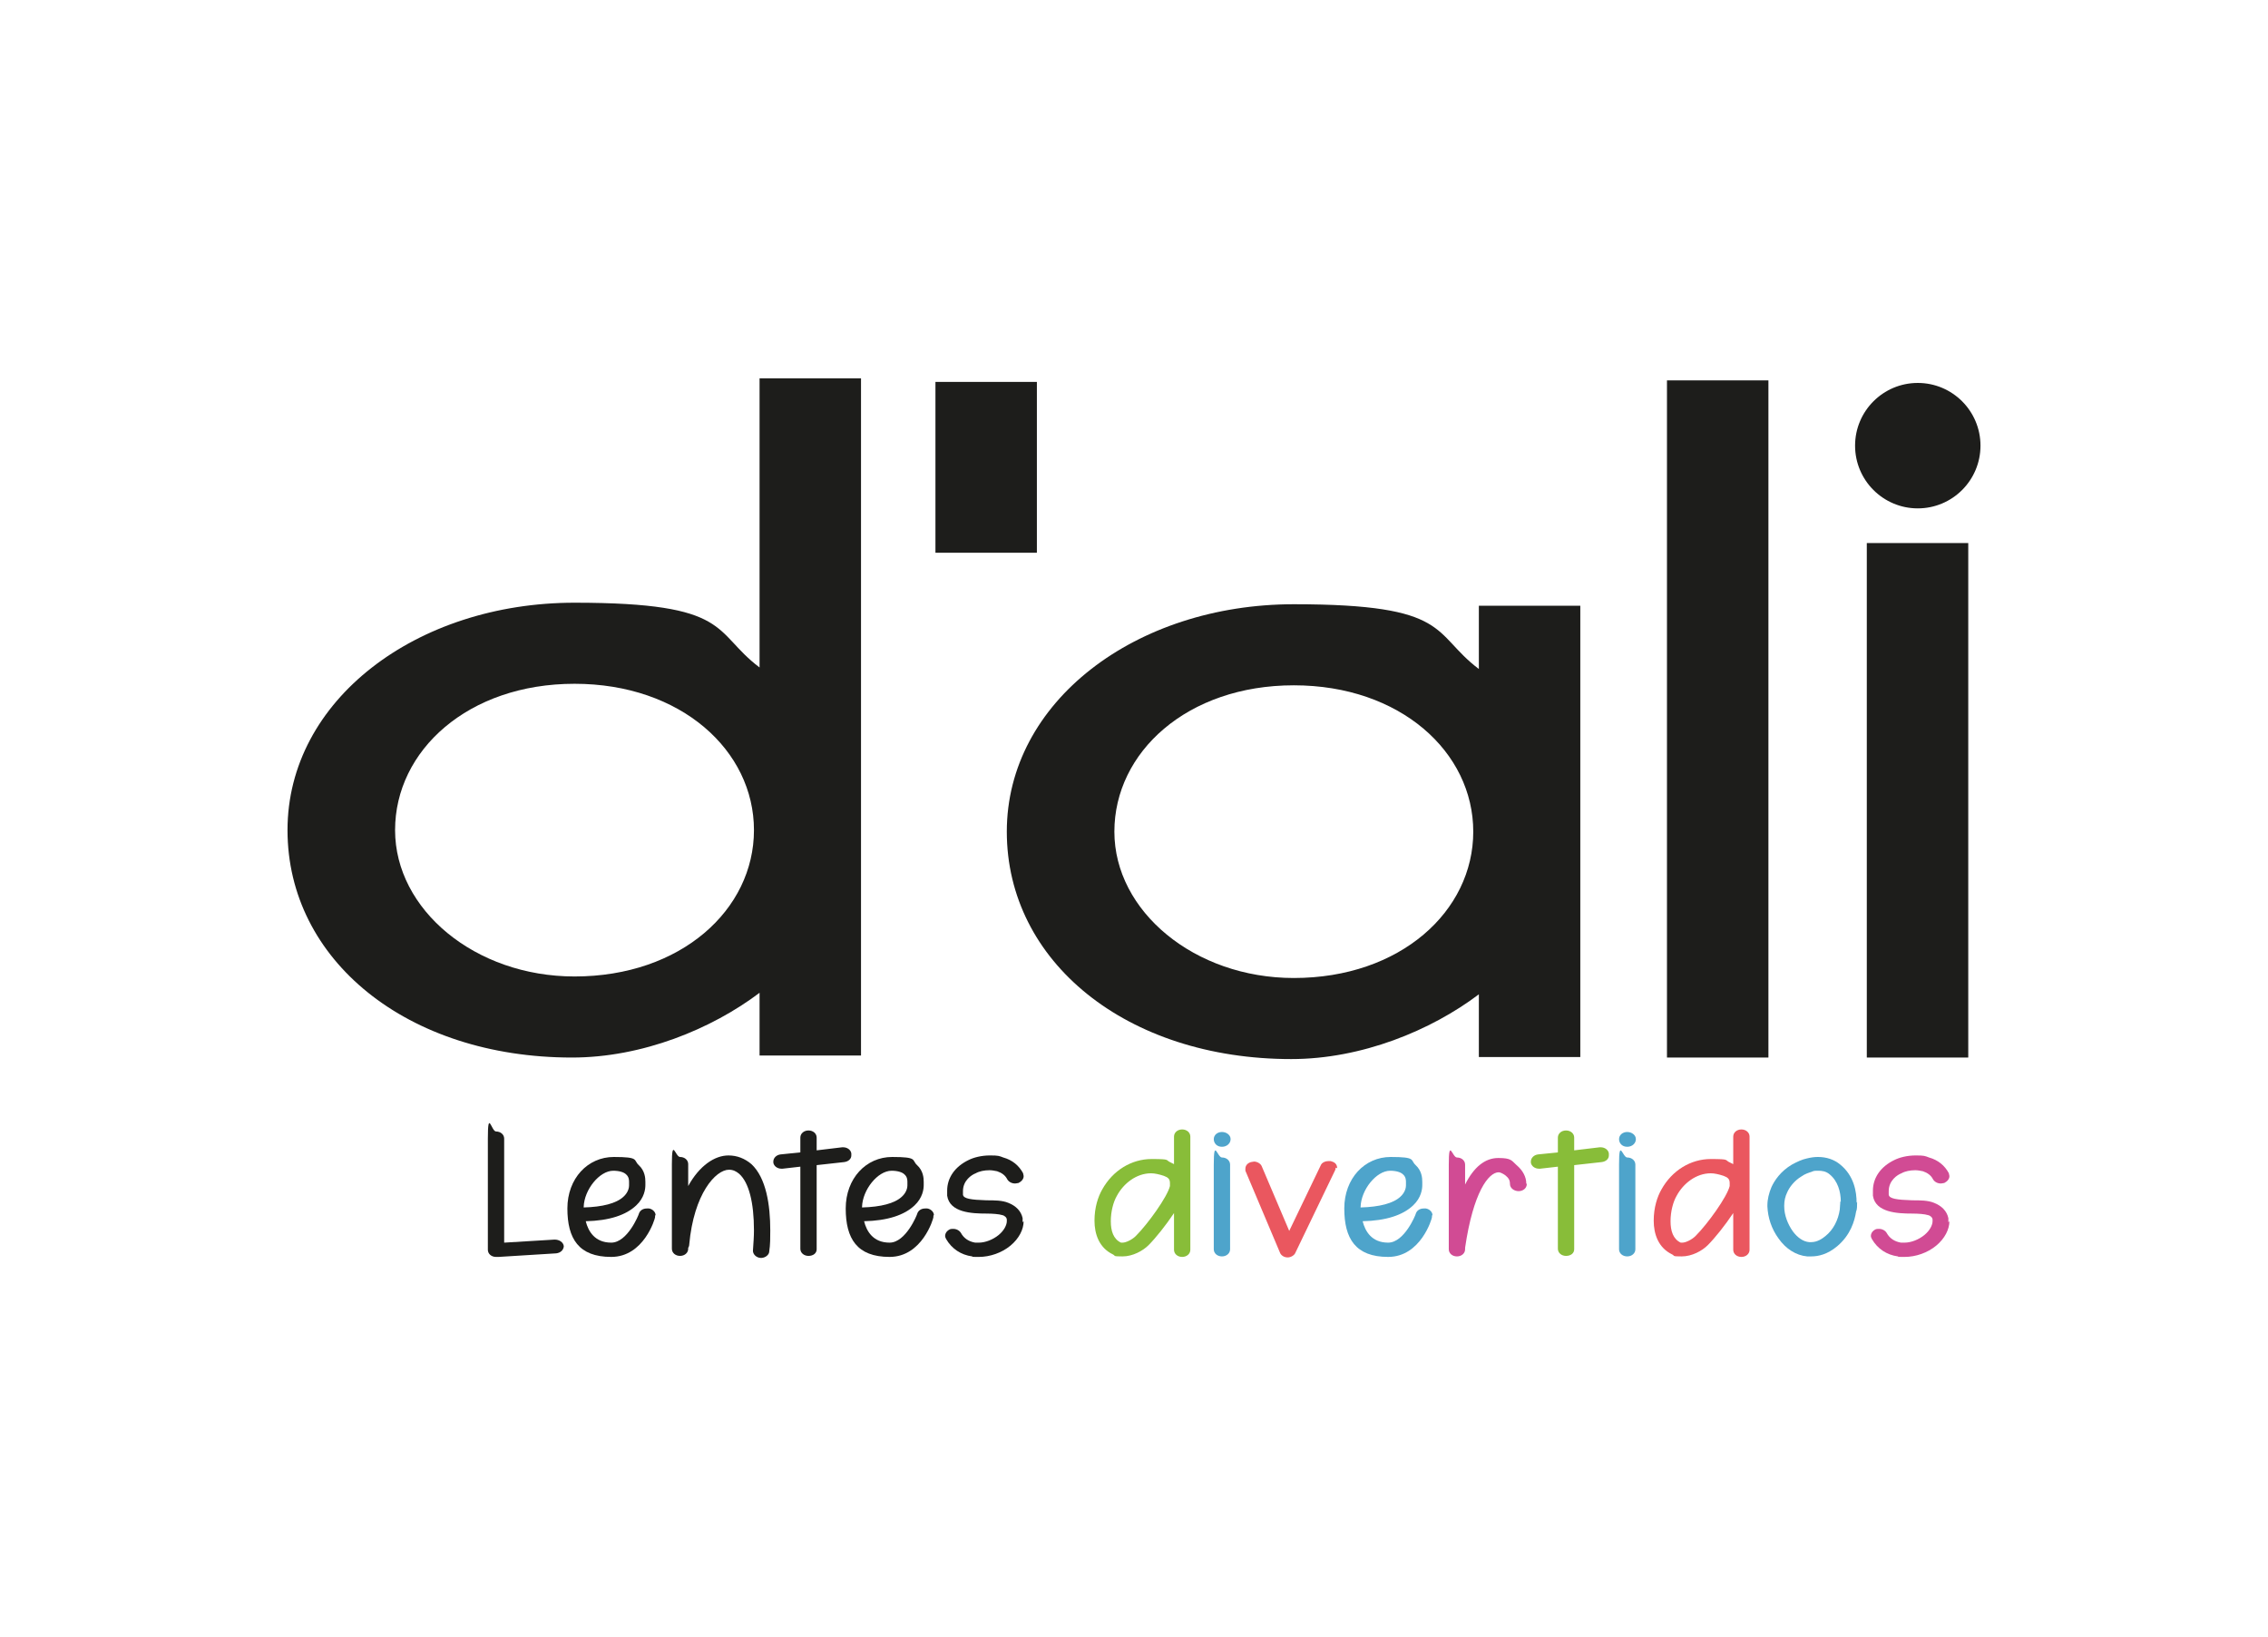<svg xmlns="http://www.w3.org/2000/svg" id="Capa_1" viewBox="0 0 444.9 321"><defs><style>      .st0 {        fill: #ea575f;      }      .st1 {        fill: #1d1d1b;      }      .st2 {        fill: #4ea4cb;      }      .st3 {        fill: #d14b94;      }      .st4 {        fill: #88bd39;      }    </style></defs><path class="st1" d="M149,194.7c-9.4,7.1-23,12.7-36.8,12.7-32.3,0-55.8-19.1-55.8-44.6s25.3-44.6,56.3-44.6,27,5.7,36.3,12.7v-56.7h19.9v132.8h-19.9v-12.4ZM112.7,191.5c20.9,0,35.2-13.1,35.2-28.7s-14.3-28.7-35.2-28.7-35.2,13.1-35.2,28.7,15.7,28.7,35.2,28.7Z"></path><path class="st1" d="M290.1,195c-9.4,7.1-23,12.7-36.8,12.7-32.3,0-55.8-19.1-55.8-44.6s25.3-44.6,56.3-44.6,27,5.7,36.3,12.7v-12.4h19.9v88.5h-19.9v-12.4ZM253.8,191.8c20.9,0,35.2-13.1,35.2-28.7s-14.3-28.7-35.2-28.7-35.2,13.1-35.2,28.7,15.7,28.7,35.2,28.7Z"></path><path class="st1" d="M327,74.6h19.9v132.8h-19.9V74.6Z"></path><rect class="st1" x="366.2" y="106.5" width="19.9" height="100.9"></rect><path class="st1" d="M203.4,108.4h-19.9s0-33.5,0-33.5h19.9s0,33.5,0,33.5Z"></path><circle class="st1" cx="376.2" cy="87.4" r="12.3"></circle><g><path class="st1" d="M110.6,244.3c0,.8-.6,1.4-1.5,1.5l-11.3.7h-.1c-.1,0-.2,0-.4,0-.9,0-1.6-.6-1.6-1.4,0-8.8,0-15.9,0-21.8s.7-1.4,1.6-1.4,1.6.6,1.6,1.4c0,5.6,0,12.2,0,20.4l9.9-.6c.9,0,1.7.5,1.8,1.3Z"></path><path class="st1" d="M128.5,238.4c0,.1,0,.2,0,.3,0,.3-2.2,7.8-8.6,7.8s-8.6-3.6-8.6-9.5,4-10.1,9.1-10.1,3.8.6,4.9,1.6c1.2,1.1,1.3,2.5,1.3,3.3v.6c0,.8-.2,2.5-1.8,4-2,1.9-5.3,3-9.9,3.1.5,2,1.8,4.2,5,4.2s5.4-5.5,5.4-5.6c.2-.7.8-1.1,1.6-1.1s.2,0,.4,0c.7.1,1.3.7,1.3,1.3ZM114.5,236.8c3.7-.1,6.4-.8,7.8-2.1,1-.9,1.1-1.9,1.1-2.2h0c0-.1,0-.3,0-.3v-.2s0-.2,0-.2c0-.3,0-1-.6-1.5-.4-.4-1.3-.7-2.5-.7-2.7,0-5.7,3.7-5.8,7.1Z"></path><path class="st1" d="M151.1,241.3c0,1.4,0,2.8-.2,4.1,0,.7-.8,1.3-1.6,1.3h0c-.9,0-1.6-.7-1.6-1.4h0c.1-1.5.2-2.8.2-4,0-5.5-1-9.4-2.9-11.1-.6-.5-1.2-.8-2-.8-2.6,0-6.9,4.7-7.8,14.7,0,.2-.1.5-.2.6v.2c0,.8-.7,1.4-1.6,1.4s-1.6-.6-1.6-1.4v-1.9c0-7.2,0-9.4,0-14.7s.7-1.4,1.6-1.4,1.6.6,1.6,1.4v4.3c2.2-4,5.2-6,7.9-6,1.7,0,3.2.6,4.5,1.7,2.9,2.7,3.7,8,3.7,13Z"></path><path class="st1" d="M167,226.6c0,.7-.6,1.2-1.4,1.3l-5.4.6c0,4.7,0,10.2,0,16.5,0,.8-.7,1.3-1.6,1.3s-1.6-.6-1.6-1.4c0-6.1,0-11.5,0-16.1l-3.5.4h-.2c-.8,0-1.5-.5-1.6-1.2v-.2c0-.7.6-1.3,1.4-1.4l3.9-.4v-2.9c0-.8.7-1.4,1.6-1.4s1.6.6,1.6,1.4v2.5l5-.6h.2c.8,0,1.5.5,1.6,1.2v.2Z"></path><path class="st1" d="M183.1,238.4c0,.1,0,.2,0,.3,0,.3-2.2,7.8-8.6,7.8s-8.6-3.6-8.6-9.5,4-10.1,9.1-10.1,3.8.6,4.9,1.6c1.2,1.1,1.3,2.5,1.3,3.3v.6c0,.8-.2,2.5-1.8,4-2,1.9-5.3,3-9.9,3.1.5,2,1.8,4.2,5,4.2s5.4-5.5,5.4-5.6c.2-.7.8-1.1,1.6-1.1s.2,0,.4,0c.7.1,1.3.7,1.3,1.3ZM169.1,236.8c3.7-.1,6.4-.8,7.8-2.1,1-.9,1.1-1.9,1.1-2.2h0c0-.1,0-.3,0-.3v-.2s0-.2,0-.2c0-.3,0-1-.6-1.5-.4-.4-1.3-.7-2.5-.7-2.7,0-5.7,3.7-5.8,7.1Z"></path><path class="st1" d="M200.8,239.5c0,1.6-.9,3.4-2.6,4.8-1.7,1.4-4,2.2-6.2,2.2s-.9,0-1.3-.1c-2.2-.3-4-1.5-5.1-3.4-.1-.2-.2-.4-.2-.6,0-.5.3-1,.9-1.3.2-.1.5-.1.7-.1.6,0,1.2.3,1.5.8.6,1.1,1.6,1.7,2.8,1.9.2,0,.5,0,.7,0,1.3,0,2.8-.6,3.9-1.5,1.1-.9,1.6-2,1.6-2.7s0-.2,0-.3c0-.4-.4-.8-.9-.9-.6-.2-1.9-.3-3.1-.3-2.9,0-7.2-.2-7.7-3.5,0-.3,0-.7,0-1,0-2.5,1.5-4.7,4.2-6,1-.5,2.5-.9,4.2-.9s1.8.1,2.6.4c1.8.5,3.1,1.6,3.9,3.1,0,.2.1.3.1.6,0,.5-.4,1-1,1.3-.2,0-.4.1-.7.1-.6,0-1.2-.3-1.5-.8-.4-.8-1.1-1.3-2-1.6-.5-.1-1-.2-1.5-.2-1,0-2,.2-2.7.6-.8.3-2.5,1.4-2.5,3.5s0,.4,0,.7c.1.8,1.6,1,4.6,1.1,1.6,0,3.1,0,4.3.5,1.5.6,2.5,1.6,2.8,3,0,.3,0,.5,0,.8Z"></path><path class="st4" d="M233.5,245.1c0,.8-.7,1.4-1.6,1.4s-1.6-.6-1.6-1.4c0-2.5,0-4.9,0-7.2-1.6,2.4-3.6,4.9-5,6.3-1.1,1.1-3.1,2.2-5.1,2.2s-1.3-.1-1.9-.4c-2.7-1.3-3.6-4-3.6-6.6s.7-4.7,1.5-6.1c2.1-3.8,5.8-6,9.7-6s2.6.2,3.8.7c.2.1.4.2.6.3v-5.4c0-.8.7-1.4,1.6-1.4s1.6.6,1.6,1.4c0,5.9,0,13.6,0,22.2ZM229.5,232c0-.8-.4-1.1-1.2-1.4-.9-.3-1.8-.5-2.5-.5-2.9,0-5.4,2-6.7,4.4-.7,1.2-1.2,3.1-1.2,5s.5,3.5,2,4.2c0,0,.2,0,.3,0,.7,0,1.9-.6,2.6-1.3,2.4-2.4,6.2-7.7,6.7-9.8,0-.2,0-.4,0-.6Z"></path><path class="st2" d="M241.3,228.4c0,5.4,0,7.5,0,14.7v1.9c0,.8-.7,1.4-1.6,1.4s-1.6-.6-1.6-1.4v-1.9c0-7.2,0-9.4,0-14.7s.7-1.4,1.6-1.4,1.6.6,1.6,1.4ZM238.1,223.4c0-.8.7-1.4,1.6-1.4s1.7.6,1.7,1.4-.7,1.5-1.7,1.5-1.6-.7-1.6-1.5Z"></path><path class="st0" d="M262,229c0,.2,0,.3-.1.5l-7.8,16.2c-.2.5-.9.9-1.5.9h0c-.7,0-1.3-.4-1.5-.9l-6.8-16.1c0-.1,0-.3,0-.4,0-.6.4-1.1,1.1-1.3.2,0,.4-.1.6-.1.6,0,1.3.4,1.5.9l5.4,12.7,6.2-12.9c.2-.5.9-.8,1.5-.8s.4,0,.7.1c.7.2,1,.7,1,1.3Z"></path><path class="st2" d="M280.9,238.4c0,.1,0,.2,0,.3,0,.3-2.2,7.8-8.6,7.8s-8.6-3.6-8.6-9.5,4-10.1,9.1-10.1,3.8.6,4.9,1.6c1.2,1.1,1.3,2.5,1.3,3.3v.6c0,.8-.2,2.5-1.8,4-2,1.9-5.3,3-9.9,3.1.5,2,1.8,4.2,5,4.2s5.4-5.5,5.4-5.6c.2-.7.8-1.1,1.6-1.1s.2,0,.4,0c.7.1,1.3.7,1.3,1.3ZM266.9,236.8c3.7-.1,6.4-.8,7.8-2.1,1-.9,1.1-1.9,1.1-2.2h0c0-.1,0-.3,0-.3v-.2s0-.2,0-.2c0-.3,0-1-.6-1.5-.4-.4-1.3-.7-2.5-.7-2.7,0-5.7,3.7-5.8,7.1Z"></path><path class="st3" d="M299.5,232.2c0,.8-.7,1.4-1.6,1.4s-1.7-.6-1.7-1.4-.3-1.2-.9-1.7c-.4-.3-1-.6-1.3-.6-2,0-5,3.9-6.6,14.8v.3c0,.8-.7,1.4-1.6,1.4s-1.6-.6-1.6-1.4v-1.9c0-7.2,0-9.4,0-14.7s.7-1.4,1.6-1.4,1.6.6,1.6,1.4v3.9c1.7-3.4,3.9-5.2,6.5-5.2s2.6.5,3.6,1.4c1.2,1,1.9,2.3,1.9,3.6Z"></path><path class="st4" d="M315.6,226.6c0,.7-.6,1.2-1.4,1.3l-5.4.6c0,4.7,0,10.2,0,16.5,0,.8-.7,1.3-1.6,1.3s-1.6-.6-1.6-1.4c0-6.1,0-11.5,0-16.1l-3.5.4h-.2c-.8,0-1.5-.5-1.6-1.2v-.2c0-.7.6-1.3,1.4-1.4l3.9-.4v-2.9c0-.8.7-1.4,1.6-1.4s1.6.6,1.6,1.4v2.5l5-.6h.2c.8,0,1.5.5,1.6,1.2v.2Z"></path><path class="st2" d="M320.8,228.4c0,5.4,0,7.5,0,14.7v1.9c0,.8-.7,1.4-1.6,1.4s-1.6-.6-1.6-1.4v-1.9c0-7.2,0-9.4,0-14.7s.7-1.4,1.6-1.4,1.6.6,1.6,1.4ZM317.6,223.4c0-.8.7-1.4,1.6-1.4s1.7.6,1.7,1.4-.7,1.5-1.7,1.5-1.6-.7-1.6-1.5Z"></path><path class="st0" d="M343.2,245.1c0,.8-.7,1.4-1.6,1.4s-1.6-.6-1.6-1.4c0-2.5,0-4.9,0-7.2-1.6,2.4-3.6,4.9-5,6.3-1.1,1.1-3.1,2.2-5.1,2.2s-1.3-.1-1.9-.4c-2.7-1.3-3.6-4-3.6-6.6s.7-4.7,1.5-6.1c2.1-3.8,5.8-6,9.7-6s2.6.2,3.8.7c.2.1.4.2.6.3v-5.4c0-.8.7-1.4,1.6-1.4s1.6.6,1.6,1.4c0,5.9,0,13.6,0,22.2ZM339.3,232c0-.8-.4-1.1-1.2-1.4-.9-.3-1.8-.5-2.5-.5-2.9,0-5.4,2-6.7,4.4-.7,1.2-1.2,3.1-1.2,5s.5,3.5,2,4.2c0,0,.2,0,.3,0,.7,0,1.9-.6,2.6-1.3,2.4-2.4,6.2-7.7,6.7-9.8,0-.2,0-.4,0-.6Z"></path><path class="st2" d="M364.3,235.7c0,.8,0,1.5-.2,1.9-.3,1.9-1.1,4.6-3.7,6.8-1.9,1.6-3.7,2-5.1,2s-.5,0-.8,0c-2.2-.2-4.2-1.5-5.6-3.5-1.4-1.9-2.1-4.1-2.2-6.3v-.2c0-1.2.3-2.4.8-3.6.6-1.3,1.8-3.1,4-4.4,1.1-.6,2-1,2.9-1.2.8-.2,1.5-.3,2.2-.3,1.7,0,3.2.5,4.4,1.5,2.7,2.2,3.2,5.3,3.2,7.5ZM361.1,235.7c0-2-.6-4.1-2.2-5.4-.7-.6-1.5-.7-2.2-.7s-.9,0-1.3.2c-.6.2-1.3.4-2,.9-1.5.9-2.4,2.2-2.8,3.1-.4.8-.6,1.7-.6,2.6v.2c0,1.7.7,3.5,1.7,4.9.9,1.2,2,2,3.2,2.1.1,0,.3,0,.4,0,1.2,0,2.2-.7,2.8-1.2,1.5-1.2,2.5-3.1,2.8-5.2,0-.5.1-1,.1-1.6Z"></path><path class="st3" d="M382.4,239.5c0,1.6-.9,3.4-2.6,4.8-1.7,1.4-4,2.2-6.2,2.2s-.9,0-1.3-.1c-2.2-.3-4-1.5-5.1-3.4-.1-.2-.2-.4-.2-.6,0-.5.3-1,.9-1.3.2-.1.5-.1.7-.1.6,0,1.2.3,1.5.8.6,1.1,1.6,1.7,2.8,1.9.2,0,.5,0,.7,0,1.3,0,2.8-.6,3.9-1.5,1.1-.9,1.6-2,1.6-2.7s0-.2,0-.3c0-.4-.4-.8-.9-.9-.6-.2-1.9-.3-3.1-.3-2.9,0-7.2-.2-7.7-3.5,0-.3,0-.7,0-1,0-2.5,1.5-4.7,4.2-6,1-.5,2.5-.9,4.2-.9s1.8.1,2.6.4c1.8.5,3.1,1.6,3.9,3.1,0,.2.1.3.1.6,0,.5-.4,1-1,1.3-.2,0-.4.1-.7.1-.6,0-1.2-.3-1.5-.8-.4-.8-1.1-1.3-2-1.6-.5-.1-1-.2-1.5-.2-1,0-2,.2-2.7.6-.8.3-2.5,1.4-2.5,3.5s0,.4,0,.7c.1.8,1.6,1,4.6,1.1,1.6,0,3.1,0,4.3.5,1.5.6,2.5,1.6,2.8,3,0,.3,0,.5,0,.8Z"></path></g></svg>